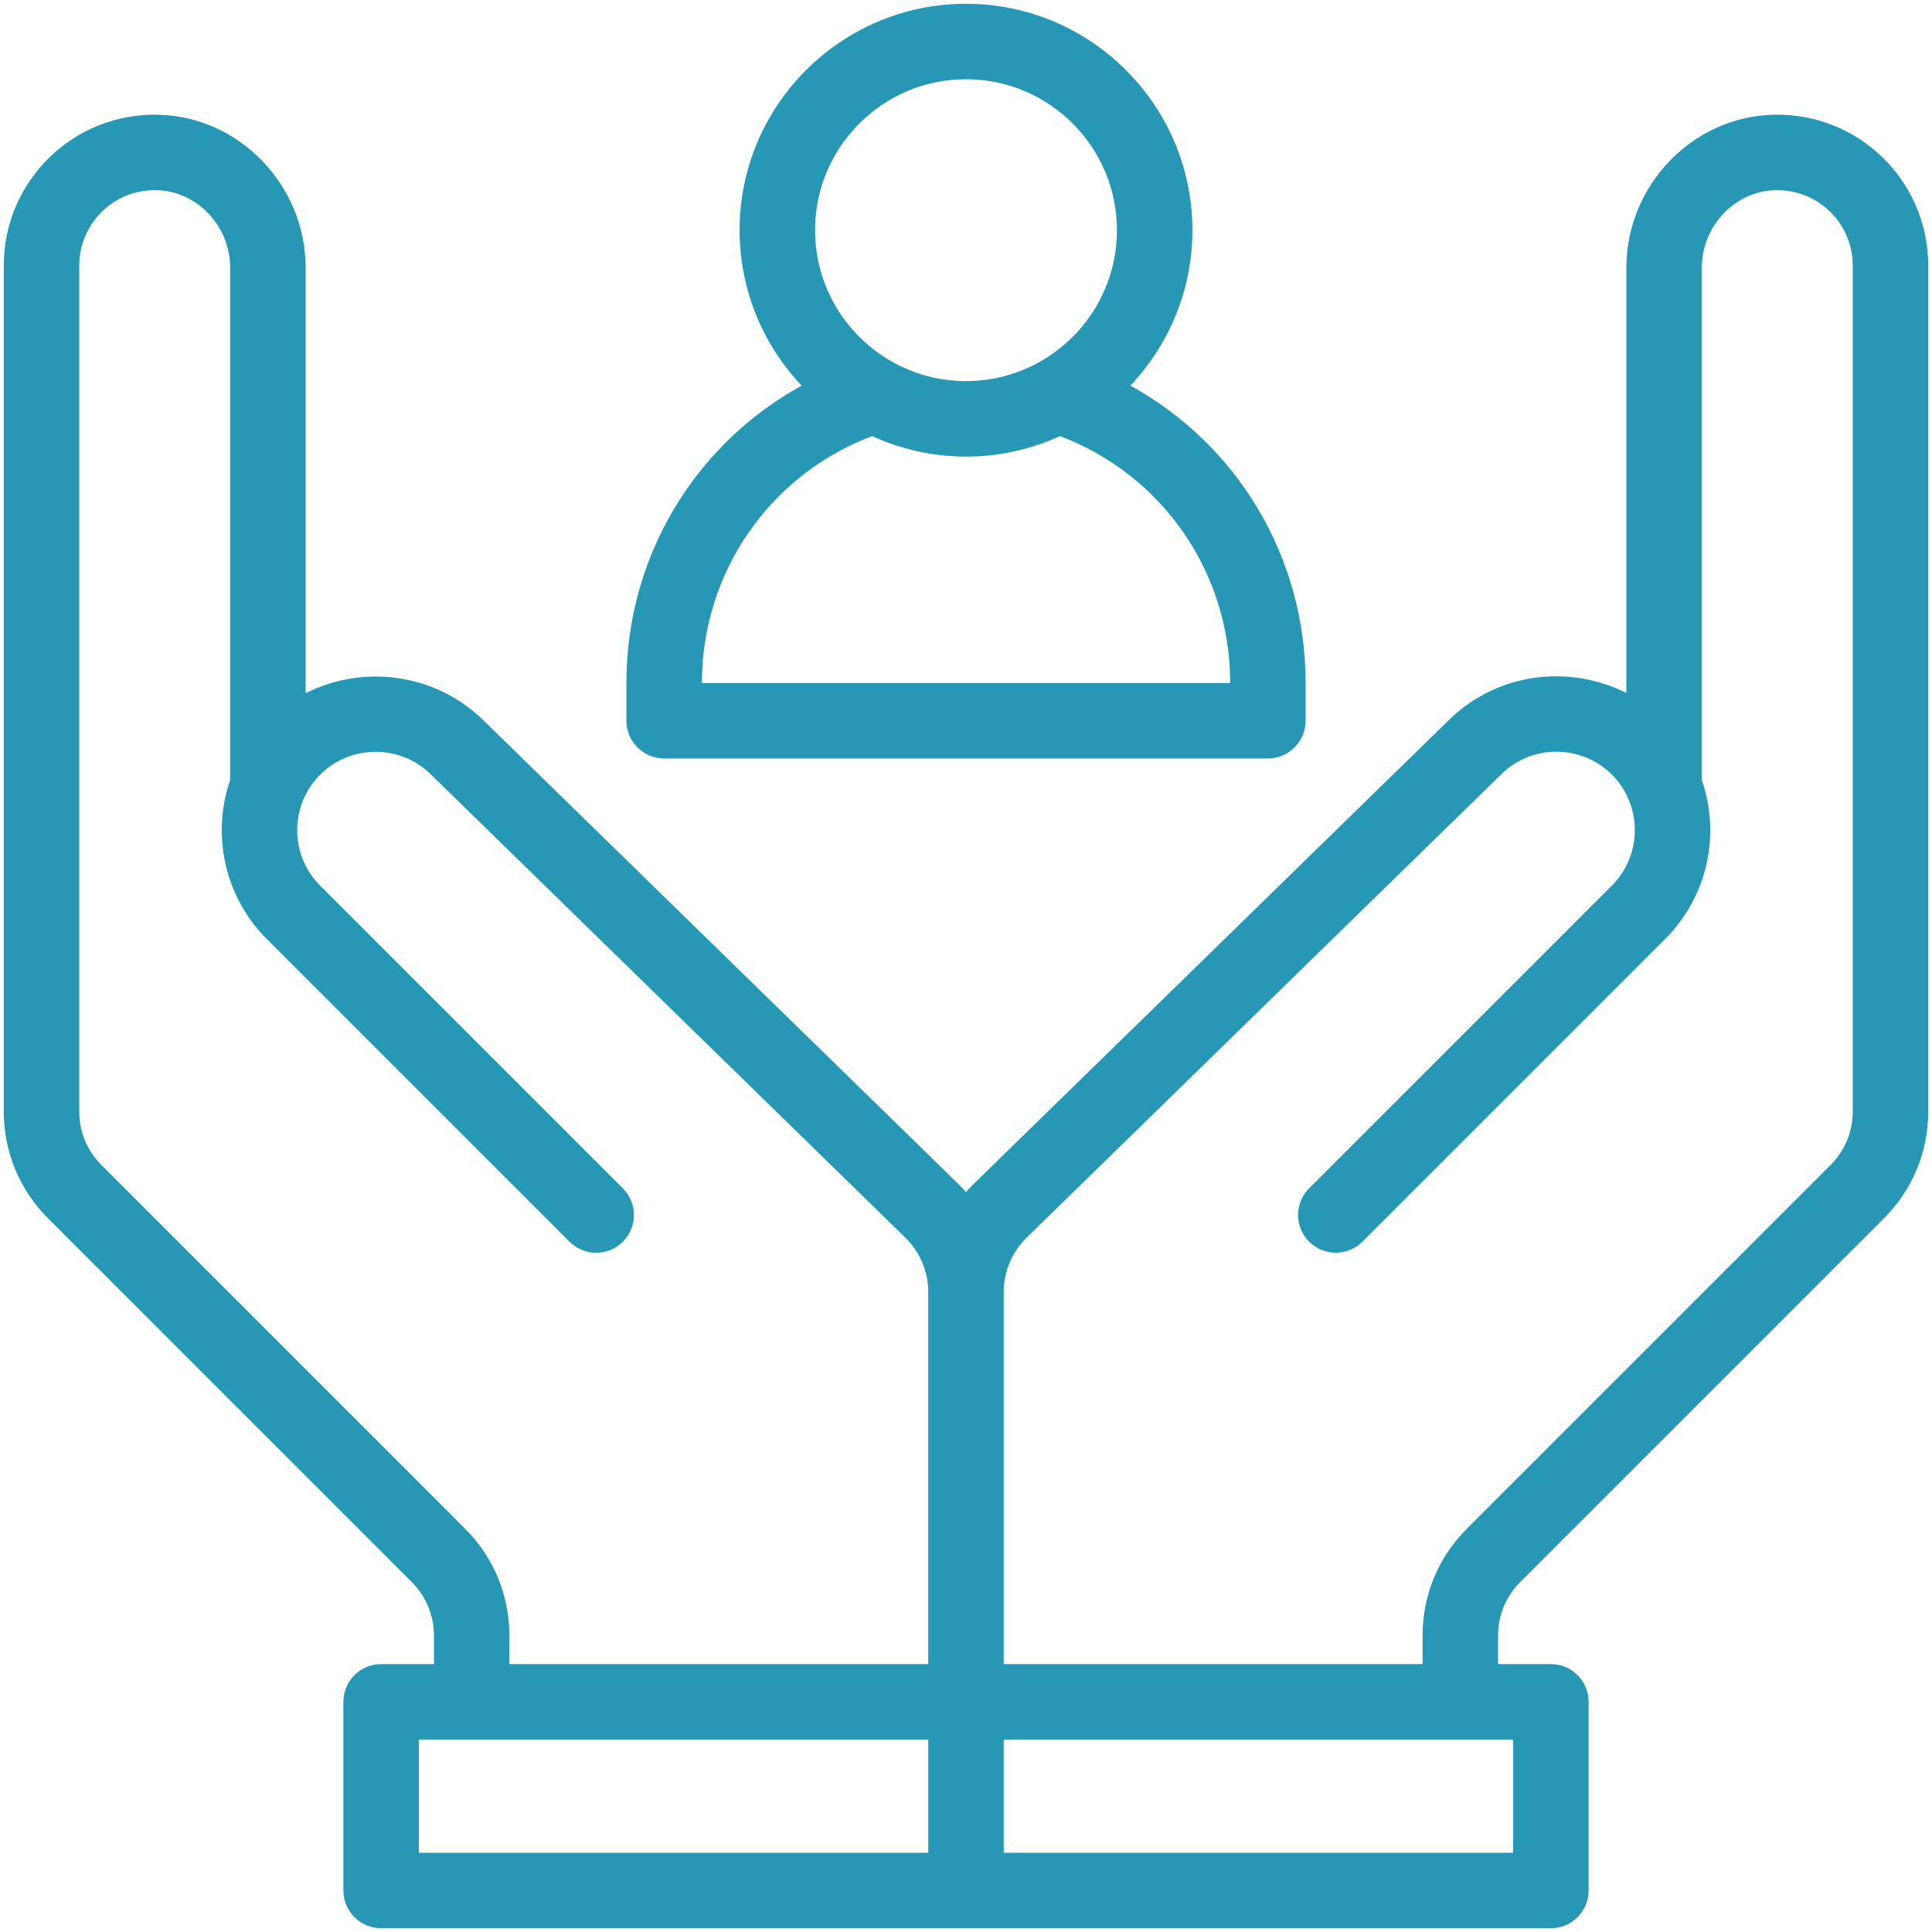 <?xml version="1.0" encoding="UTF-8"?> <svg xmlns="http://www.w3.org/2000/svg" id="a" viewBox="0 0 512 512"><defs><style>.c{fill:#2797b6;}</style></defs><g id="b"><path class="c" d="M176,201h160c5.52,0,10-4.48,10-10v-10c0-33.4-18.1-63.23-46.44-78.81,10.18-10.76,16.44-25.25,16.44-41.19,0-33.08-26.92-60-60-60s-60,26.92-60,60c0,15.94,6.26,30.44,16.44,41.2-28.35,15.58-46.44,45.42-46.44,78.8v10c0,5.52,4.48,10,10,10ZM256,21c22.06,0,40,17.94,40,40s-17.94,40-40,40-40-17.94-40-40,17.94-40,40-40ZM231.11,115.57c15.47,7.08,33.64,7.4,49.79,0,27.13,10.26,45.11,36.07,45.11,65.43h-140c0-29.34,17.97-55.15,45.11-65.43Z"></path><path class="c" d="M470.05,30.4c-21.53.5-39.05,18.71-39.05,40.6v112.65c-14.84-7.49-33.84-5.71-47.04,7.17-134.14,131.03-125.82,122.67-127.96,125.1-2.13-2.43,6.21,5.96-127.96-125.1-12.78-12.46-31.88-14.8-47.04-7.11v-112.7c0-21.89-17.52-40.1-39.05-40.6C19.44,29.86,1,47.96,1,70.39v224.18c0,10.69,4.16,20.73,11.72,28.29l96.42,96.42c3.78,3.78,5.86,8.8,5.86,14.15v7.57h-14c-5.52,0-10,4.48-10,10v50c0,5.52,4.48,10,10,10h310c5.52,0,10-4.48,10-10v-50c0-5.52-4.48-10-10-10h-14v-7.57c0-5.35,2.08-10.37,5.86-14.15l96.42-96.42c7.56-7.56,11.72-17.6,11.72-28.29V70.39c0-22.51-18.53-40.53-40.95-39.99h0ZM123.28,405.14l-96.42-96.42c-3.78-3.78-5.86-8.8-5.86-14.15V70.39c0-11.1,9.11-20.26,20.49-19.99,10.76.25,19.51,9.49,19.51,20.6v135.67c-4.92,14.29-1.69,30.79,9.7,42.17l80.23,80.23c3.9,3.9,10.24,3.9,14.14,0,3.9-3.9,3.9-10.24,0-14.14l-80.23-80.23c-8.11-8.1-8.11-21.29,0-29.4,8.01-8.01,21.12-8.08,29.23-.18l125.89,122.91c3.83,3.75,6.03,8.96,6.03,14.32v98.65h-111v-7.57c0-10.69-4.16-20.73-11.72-28.29ZM111,461h135v30H111v-30ZM401,491h-135v-30h135v30ZM491,294.57c0,5.35-2.08,10.37-5.86,14.15l-96.42,96.42c-7.56,7.56-11.72,17.6-11.72,28.29v7.57h-111v-98.65c0-5.35,2.2-10.57,6.02-14.31l125.9-122.91c10.57-10.3,28.26-6.66,33.81,7.05,3.14,7.77,1.34,16.6-4.57,22.51l-80.23,80.23c-3.9,3.9-3.9,10.24,0,14.14s10.24,3.9,14.14,0l80.23-80.23c11.09-11.09,14.77-27.41,9.7-42.13V71c0-11.11,8.75-20.35,19.51-20.6,11.39-.23,20.49,8.86,20.49,19.99v224.18Z"></path></g></svg> 